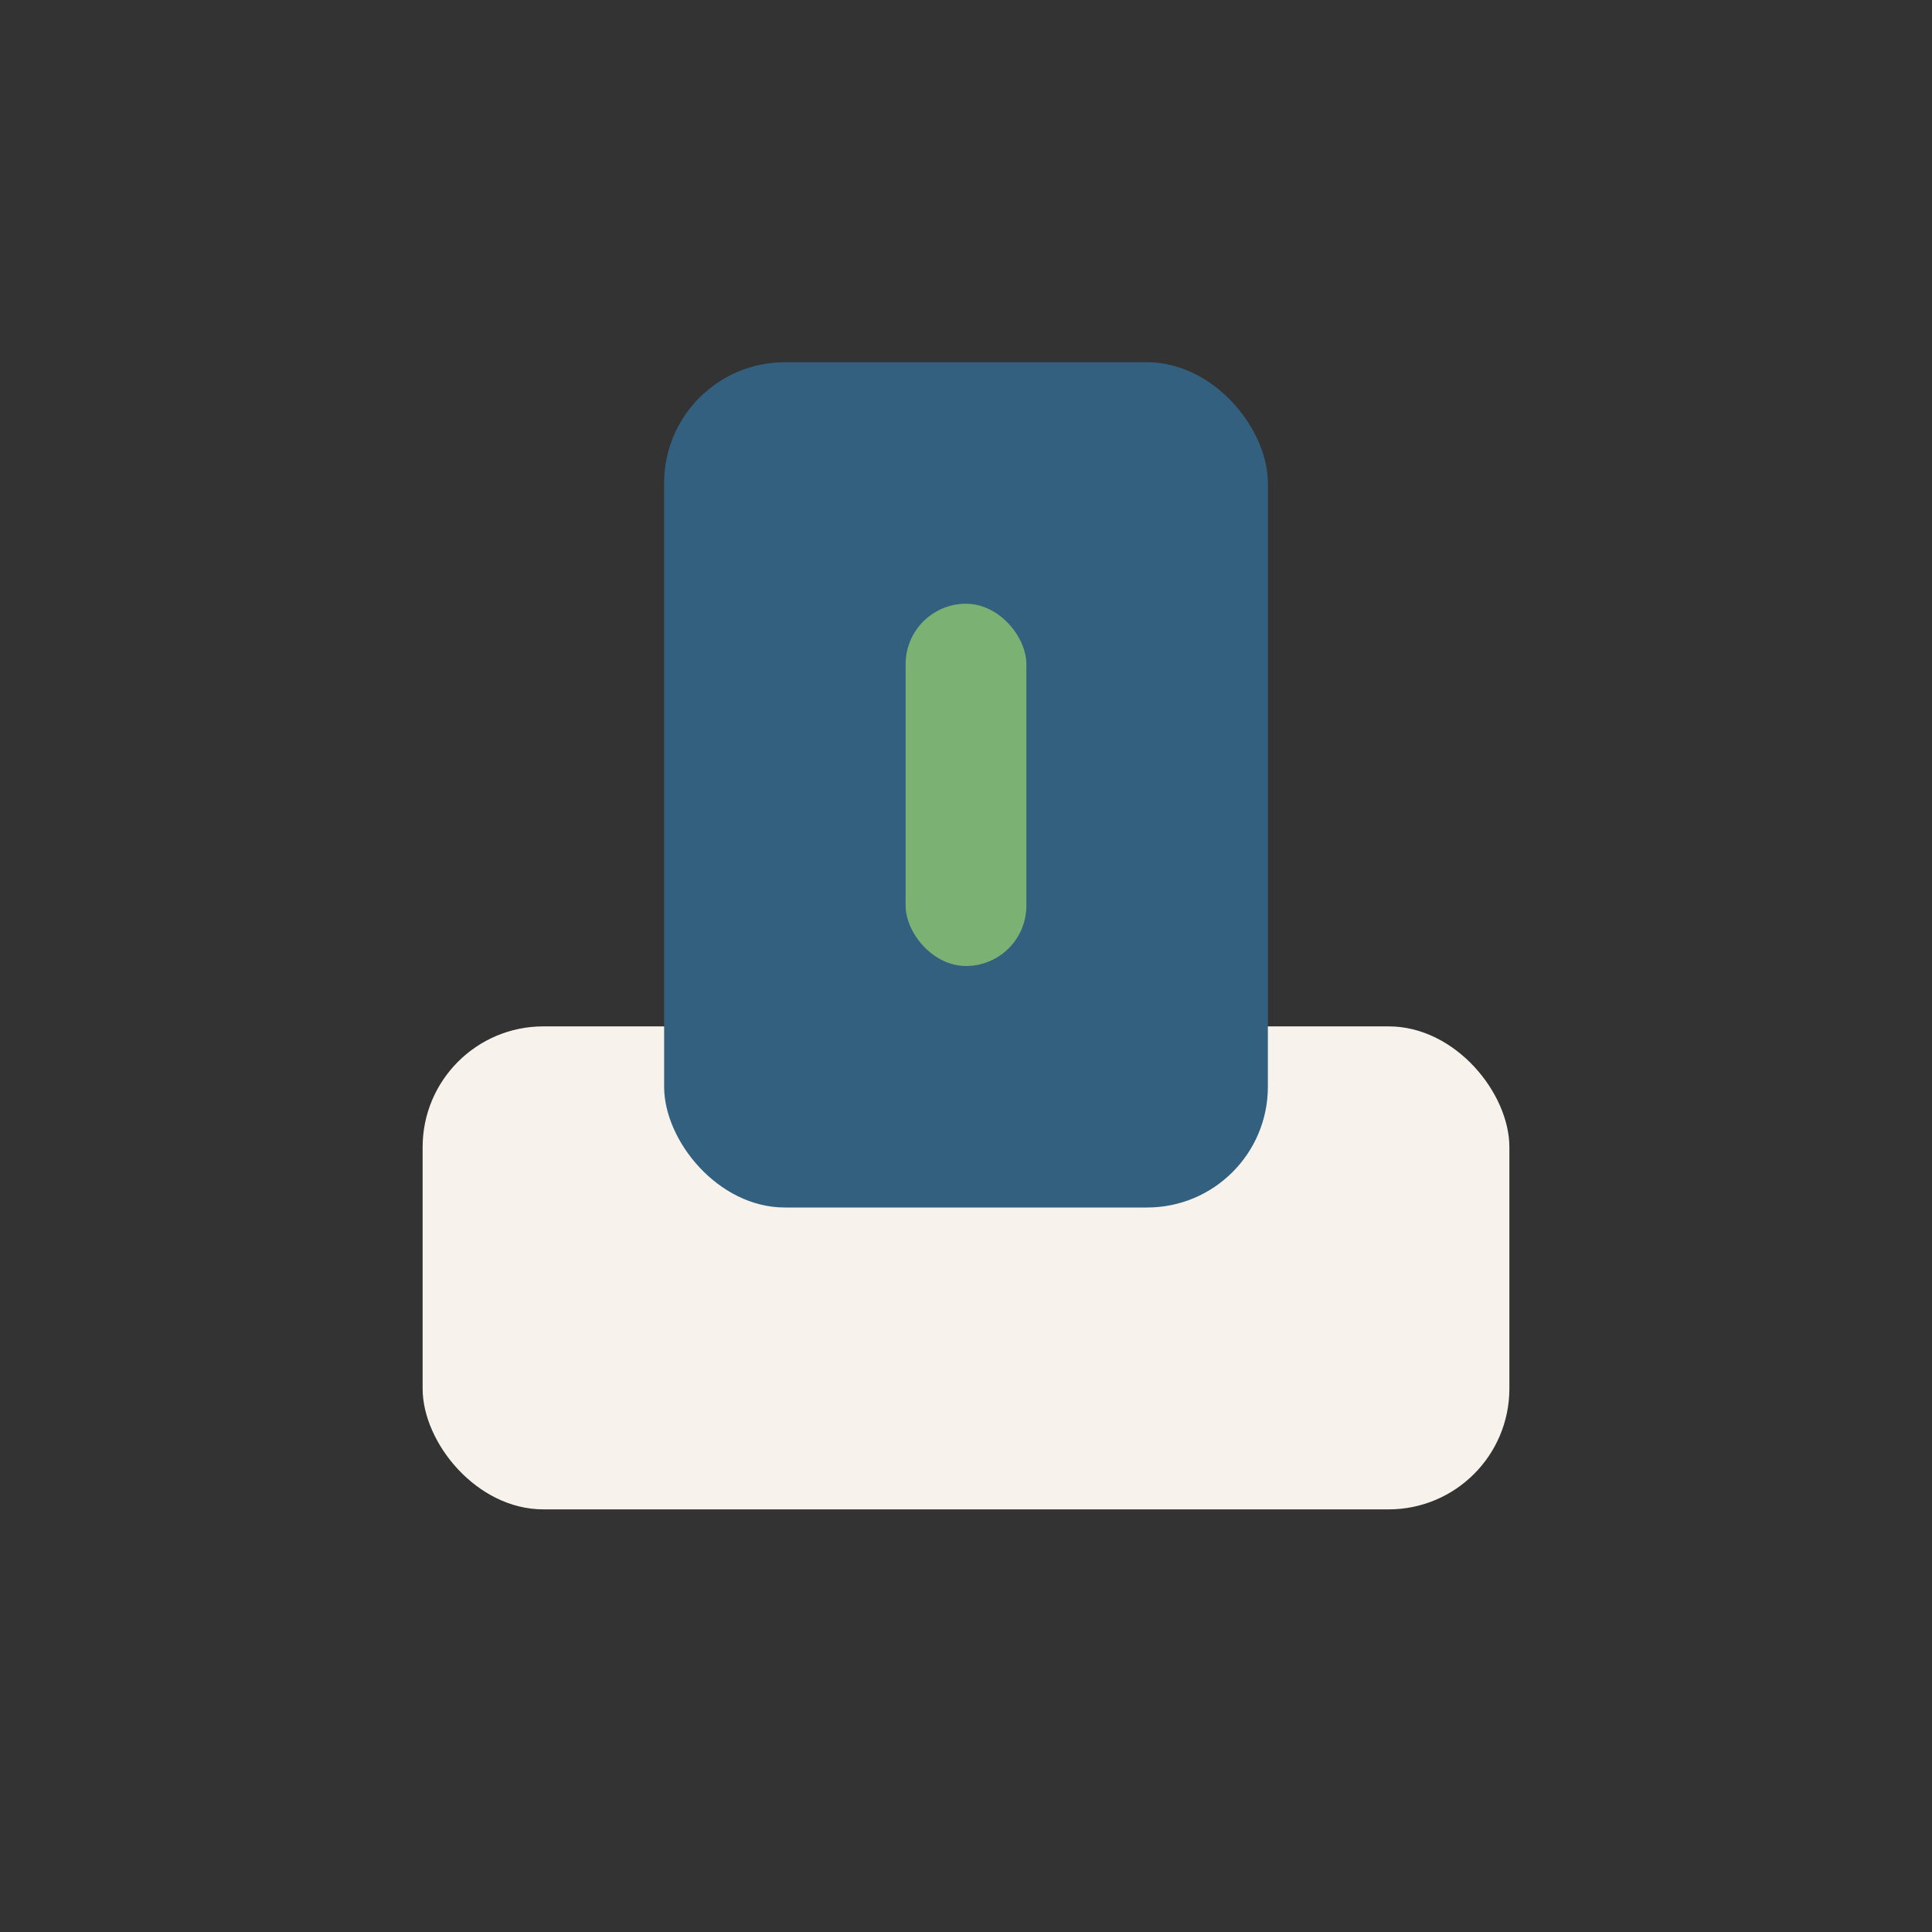 <?xml version="1.0" encoding="UTF-8"?>
<svg xmlns="http://www.w3.org/2000/svg" width="32" height="32" viewBox="0 0 32 32"><rect x="0" y="0" width="32" height="32" fill="#333333" stroke="none"/><rect x="7" y="17" width="18" height="8" rx="2" fill="#F7F3EC"/><rect x="11" y="6" width="10" height="14" rx="2" fill="#346080"/><rect x="15" y="10" width="2" height="6" rx="1" fill="#7BB274"/></svg>